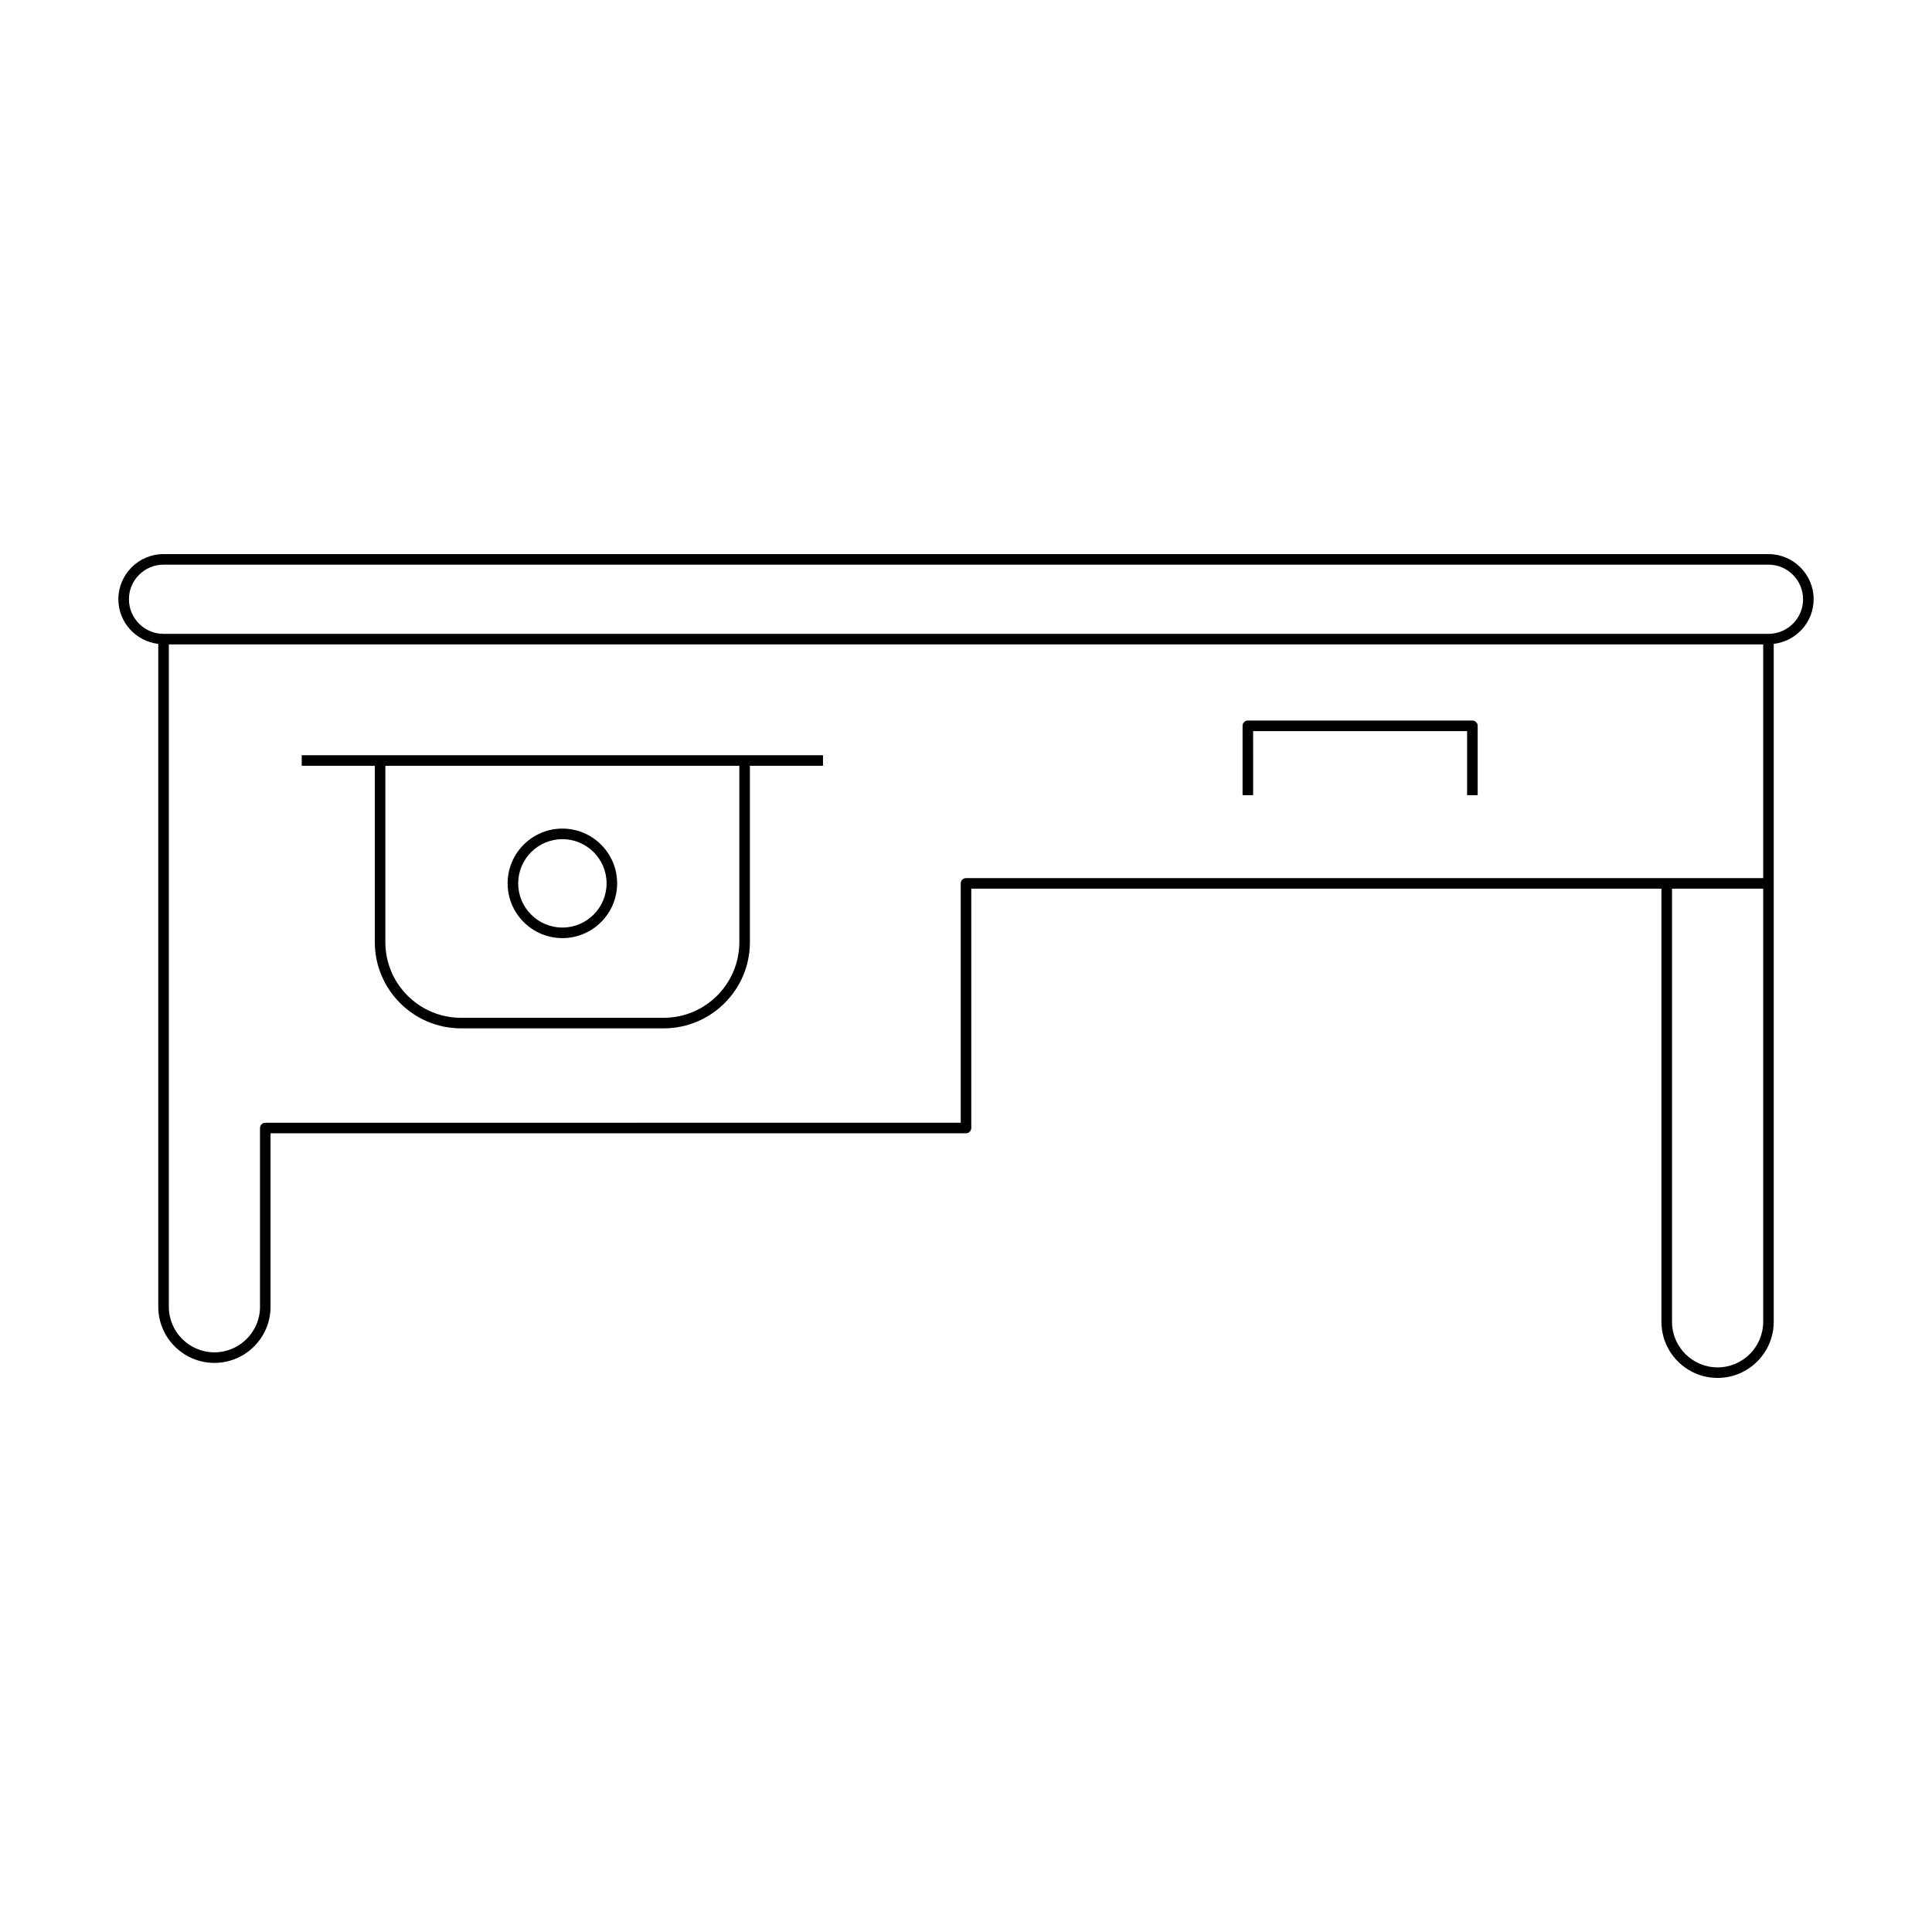 <?xml version="1.0" encoding="UTF-8"?>
<!-- Uploaded to: ICON Repo, www.iconrepo.com, Generator: ICON Repo Mixer Tools -->
<svg fill="#000000" width="800px" height="800px" version="1.1" viewBox="144 144 512 512" xmlns="http://www.w3.org/2000/svg">
 <g>
  <path d="m612.66 290.84h-425.32c-6.602 0-11.973 5.367-11.973 11.965 0 6.125 4.637 11.129 10.574 11.832v175.67c0 8.199 6.676 14.875 14.879 14.875 8.207 0 14.879-6.676 14.879-14.875v-45.969l184.3-0.004c0.773 0 1.398-0.629 1.398-1.398v-63.43h182.9v114.78c0 8.207 6.676 14.879 14.879 14.879 8.203 0 14.879-6.676 14.879-14.879v-179.65c5.938-0.703 10.574-5.707 10.574-11.832-0.004-6.598-5.375-11.965-11.977-11.965zm-1.398 203.45c0 6.664-5.418 12.082-12.078 12.082-6.66 0-12.082-5.418-12.082-12.082v-114.78h24.16zm0-117.58h-211.26c-0.773 0-1.398 0.629-1.398 1.398v63.43l-184.3 0.004c-0.773 0-1.398 0.629-1.398 1.398v47.367c0 6.66-5.422 12.074-12.082 12.074s-12.078-5.418-12.078-12.074v-175.53h422.52zm1.398-64.73h-425.32c-5.059 0-9.172-4.117-9.172-9.172 0-5.059 4.117-9.168 9.172-9.168h425.32c5.059 0 9.172 4.109 9.172 9.168 0 5.059-4.117 9.172-9.176 9.172z"/>
  <path d="m476.09 337.75h56.707v16.992h2.801v-18.391c0-0.77-0.625-1.398-1.398-1.398l-59.508-0.004c-0.773 0-1.398 0.629-1.398 1.398v18.391h2.801z"/>
  <path d="m243.33 393.68c0 12.594 10.246 22.844 22.844 22.844h53.715c12.598 0 22.844-10.25 22.844-22.844v-46.738h19.367v-2.801h-138.14v2.801h19.367zm2.797-46.738h93.805v46.738c0 11.055-8.992 20.047-20.047 20.047h-53.715c-11.055 0-20.047-8.992-20.047-20.047z"/>
  <path d="m293.04 392.61c8 0 14.512-6.512 14.512-14.508 0-8.004-6.512-14.516-14.512-14.516-8.004 0-14.516 6.512-14.516 14.516 0 7.996 6.512 14.508 14.516 14.508zm0-26.223c6.457 0 11.711 5.254 11.711 11.715 0 6.457-5.254 11.711-11.711 11.711-6.457 0-11.715-5.254-11.715-11.711 0-6.461 5.254-11.715 11.715-11.715z"/>
 </g>
</svg>